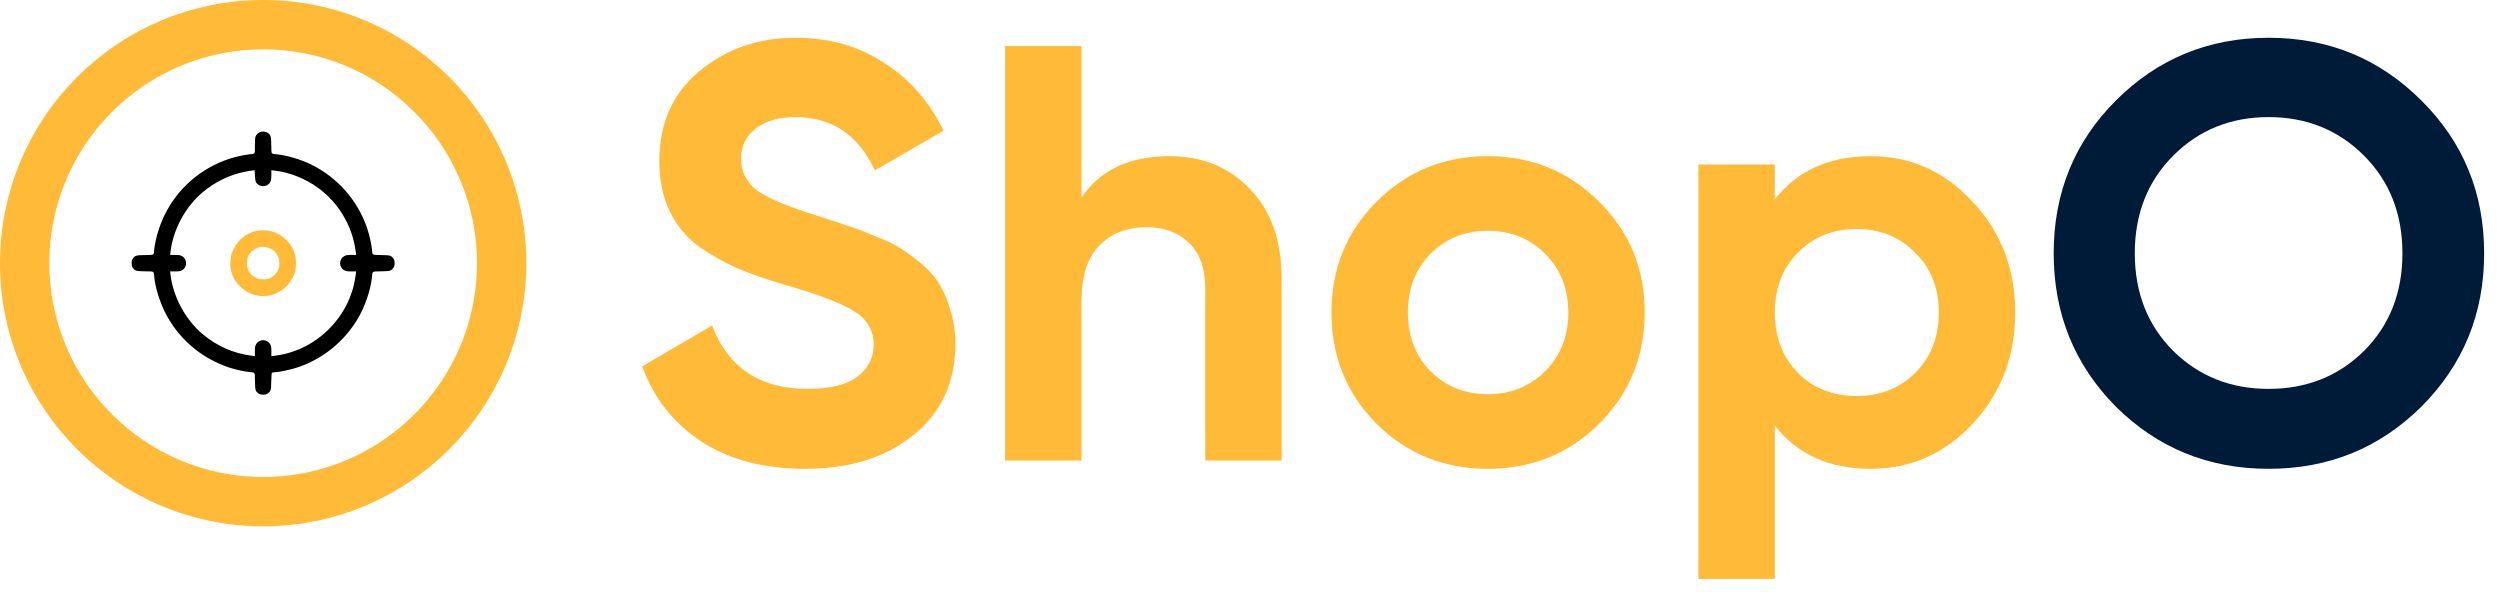 <svg width="152" height="36" viewBox="0 0 152 36" fill="none" xmlns="http://www.w3.org/2000/svg">
<path d="M48.944 28.504C46.448 28.504 44.348 27.952 42.644 26.848C40.94 25.72 39.74 24.196 39.044 22.276L43.292 19.792C44.276 22.36 46.208 23.644 49.088 23.644C50.48 23.644 51.5 23.392 52.148 22.888C52.796 22.384 53.12 21.748 53.12 20.98C53.12 20.092 52.724 19.408 51.932 18.928C51.14 18.424 49.724 17.884 47.684 17.308C46.556 16.972 45.596 16.636 44.804 16.3C44.036 15.964 43.256 15.52 42.464 14.968C41.696 14.392 41.108 13.672 40.7 12.808C40.292 11.944 40.088 10.936 40.088 9.784C40.088 7.504 40.892 5.692 42.5 4.348C44.132 2.98 46.088 2.296 48.368 2.296C50.408 2.296 52.196 2.8 53.732 3.808C55.292 4.792 56.504 6.172 57.368 7.948L53.192 10.36C52.184 8.2 50.576 7.12 48.368 7.12C47.336 7.12 46.52 7.36 45.92 7.84C45.344 8.296 45.056 8.896 45.056 9.64C45.056 10.432 45.38 11.08 46.028 11.584C46.7 12.064 47.972 12.592 49.844 13.168C50.612 13.408 51.188 13.6 51.572 13.744C51.98 13.864 52.52 14.068 53.192 14.356C53.888 14.62 54.416 14.872 54.776 15.112C55.16 15.352 55.592 15.676 56.072 16.084C56.552 16.492 56.912 16.912 57.152 17.344C57.416 17.776 57.632 18.304 57.8 18.928C57.992 19.528 58.088 20.188 58.088 20.908C58.088 23.236 57.236 25.084 55.532 26.452C53.852 27.82 51.656 28.504 48.944 28.504ZM71.12 9.496C73.088 9.496 74.708 10.156 75.98 11.476C77.276 12.796 77.924 14.62 77.924 16.948V28H73.28V17.524C73.28 16.324 72.956 15.412 72.308 14.788C71.66 14.14 70.796 13.816 69.716 13.816C68.516 13.816 67.556 14.188 66.836 14.932C66.116 15.676 65.756 16.792 65.756 18.28V28H61.112V2.8H65.756V12.016C66.884 10.336 68.672 9.496 71.12 9.496ZM97.226 25.768C95.378 27.592 93.122 28.504 90.458 28.504C87.794 28.504 85.538 27.592 83.69 25.768C81.866 23.92 80.954 21.664 80.954 19C80.954 16.336 81.866 14.092 83.69 12.268C85.538 10.42 87.794 9.496 90.458 9.496C93.122 9.496 95.378 10.42 97.226 12.268C99.074 14.092 99.998 16.336 99.998 19C99.998 21.664 99.074 23.92 97.226 25.768ZM86.966 22.564C87.902 23.5 89.066 23.968 90.458 23.968C91.85 23.968 93.014 23.5 93.95 22.564C94.886 21.628 95.354 20.44 95.354 19C95.354 17.56 94.886 16.372 93.95 15.436C93.014 14.5 91.85 14.032 90.458 14.032C89.066 14.032 87.902 14.5 86.966 15.436C86.054 16.372 85.598 17.56 85.598 19C85.598 20.44 86.054 21.628 86.966 22.564ZM113.741 9.496C116.165 9.496 118.229 10.42 119.933 12.268C121.661 14.092 122.525 16.336 122.525 19C122.525 21.664 121.661 23.92 119.933 25.768C118.229 27.592 116.165 28.504 113.741 28.504C111.221 28.504 109.277 27.628 107.909 25.876V35.2H103.265V10H107.909V12.124C109.277 10.372 111.221 9.496 113.741 9.496ZM109.313 22.672C110.249 23.608 111.437 24.076 112.877 24.076C114.317 24.076 115.505 23.608 116.441 22.672C117.401 21.712 117.881 20.488 117.881 19C117.881 17.512 117.401 16.3 116.441 15.364C115.505 14.404 114.317 13.924 112.877 13.924C111.437 13.924 110.249 14.404 109.313 15.364C108.377 16.3 107.909 17.512 107.909 19C107.909 20.488 108.377 21.712 109.313 22.672Z" fill="#FFBB38"/>
<path d="M147.22 24.724C144.676 27.244 141.58 28.504 137.932 28.504C134.284 28.504 131.188 27.244 128.644 24.724C126.124 22.18 124.864 19.072 124.864 15.4C124.864 11.728 126.124 8.632 128.644 6.112C131.188 3.568 134.284 2.296 137.932 2.296C141.58 2.296 144.676 3.568 147.22 6.112C149.764 8.632 151.036 11.728 151.036 15.4C151.036 19.072 149.764 22.18 147.22 24.724ZM132.136 21.34C133.696 22.876 135.628 23.644 137.932 23.644C140.236 23.644 142.168 22.876 143.728 21.34C145.288 19.78 146.068 17.8 146.068 15.4C146.068 13 145.288 11.02 143.728 9.46C142.168 7.9 140.236 7.12 137.932 7.12C135.628 7.12 133.696 7.9 132.136 9.46C130.576 11.02 129.796 13 129.796 15.4C129.796 17.8 130.576 19.78 132.136 21.34Z" fill="#001B38"/>
<circle cx="16" cy="16" r="14.5" stroke="#FFBB38" stroke-width="3"/>
<path d="M15.795 8.034C15.679 8.087 15.576 8.197 15.532 8.312C15.513 8.363 15.498 8.61 15.498 8.866C15.498 9.398 15.529 9.348 15.169 9.383C14.853 9.414 14.283 9.539 13.914 9.664C12.196 10.237 10.794 11.461 10.005 13.076C9.689 13.726 9.436 14.562 9.379 15.157C9.345 15.535 9.404 15.495 8.819 15.507C8.256 15.517 8.218 15.529 8.068 15.733C7.977 15.855 7.977 16.149 8.068 16.271C8.218 16.474 8.256 16.487 8.819 16.496C9.404 16.509 9.345 16.468 9.379 16.847C9.436 17.441 9.689 18.277 10.005 18.928C10.797 20.546 12.193 21.763 13.927 22.345C14.283 22.464 14.844 22.589 15.172 22.621C15.523 22.655 15.491 22.602 15.504 23.184C15.513 23.741 15.526 23.782 15.729 23.932C15.851 24.023 16.145 24.023 16.267 23.932C16.471 23.782 16.483 23.741 16.493 23.19C16.499 22.846 16.515 22.677 16.54 22.661C16.562 22.649 16.631 22.636 16.693 22.636C16.918 22.636 17.666 22.477 18.073 22.342C19.585 21.845 20.874 20.818 21.713 19.444C22.182 18.674 22.536 17.648 22.617 16.828C22.652 16.477 22.599 16.509 23.181 16.496C23.738 16.487 23.778 16.474 23.928 16.271C24.019 16.149 24.019 15.855 23.928 15.733C23.778 15.529 23.738 15.517 23.181 15.507C22.599 15.495 22.652 15.526 22.617 15.175C22.583 14.828 22.454 14.268 22.32 13.87C21.744 12.181 20.524 10.791 18.921 10.005C18.283 9.693 17.435 9.439 16.828 9.383C16.468 9.345 16.505 9.408 16.493 8.823C16.483 8.262 16.471 8.222 16.274 8.075C16.167 7.996 15.92 7.974 15.795 8.034ZM15.566 11.079C15.695 11.307 16.03 11.392 16.261 11.248C16.44 11.135 16.499 10.988 16.499 10.641V10.35L16.724 10.375C17.626 10.484 18.574 10.863 19.347 11.426C20.57 12.318 21.406 13.714 21.613 15.2L21.653 15.501H21.353C21.099 15.501 21.034 15.514 20.93 15.573C20.589 15.764 20.599 16.265 20.946 16.44C21.04 16.49 21.128 16.502 21.359 16.502H21.653L21.613 16.803C21.268 19.272 19.269 21.272 16.799 21.616L16.499 21.657V21.363C16.499 21.131 16.486 21.043 16.436 20.95C16.261 20.602 15.76 20.593 15.569 20.934C15.51 21.037 15.498 21.103 15.498 21.356V21.657L15.303 21.629C14.177 21.482 13.188 21.043 12.309 20.305C11.282 19.441 10.531 18.055 10.371 16.728L10.346 16.502H10.637C10.869 16.502 10.957 16.49 11.05 16.44C11.404 16.262 11.404 15.742 11.05 15.564C10.957 15.514 10.869 15.501 10.637 15.501H10.346L10.371 15.276C10.531 13.949 11.282 12.562 12.309 11.699C13.085 11.048 13.983 10.616 14.919 10.437C15.11 10.4 15.313 10.365 15.372 10.362L15.482 10.353L15.498 10.666C15.507 10.879 15.532 11.01 15.566 11.079Z" fill="black"/>
<path d="M15.564 14.046C15.22 14.121 14.857 14.324 14.591 14.593C13.809 15.376 13.803 16.624 14.575 17.394C14.957 17.773 15.377 17.967 15.887 17.995C16.801 18.045 17.639 17.463 17.918 16.581C18.015 16.271 18.015 15.732 17.918 15.423C17.602 14.427 16.578 13.826 15.564 14.046ZM16.472 15.128C16.682 15.241 16.779 15.341 16.901 15.576C16.97 15.71 16.982 15.776 16.982 16.002C16.985 16.246 16.976 16.283 16.879 16.465C16.76 16.684 16.66 16.778 16.425 16.903C16.291 16.972 16.225 16.984 15.999 16.984C15.774 16.984 15.708 16.972 15.574 16.903C15.339 16.778 15.239 16.684 15.12 16.465C15.023 16.283 15.014 16.246 15.017 16.002C15.017 15.689 15.092 15.501 15.295 15.297C15.608 14.984 16.075 14.919 16.472 15.128Z" fill="#FFBB38"/>
</svg>
